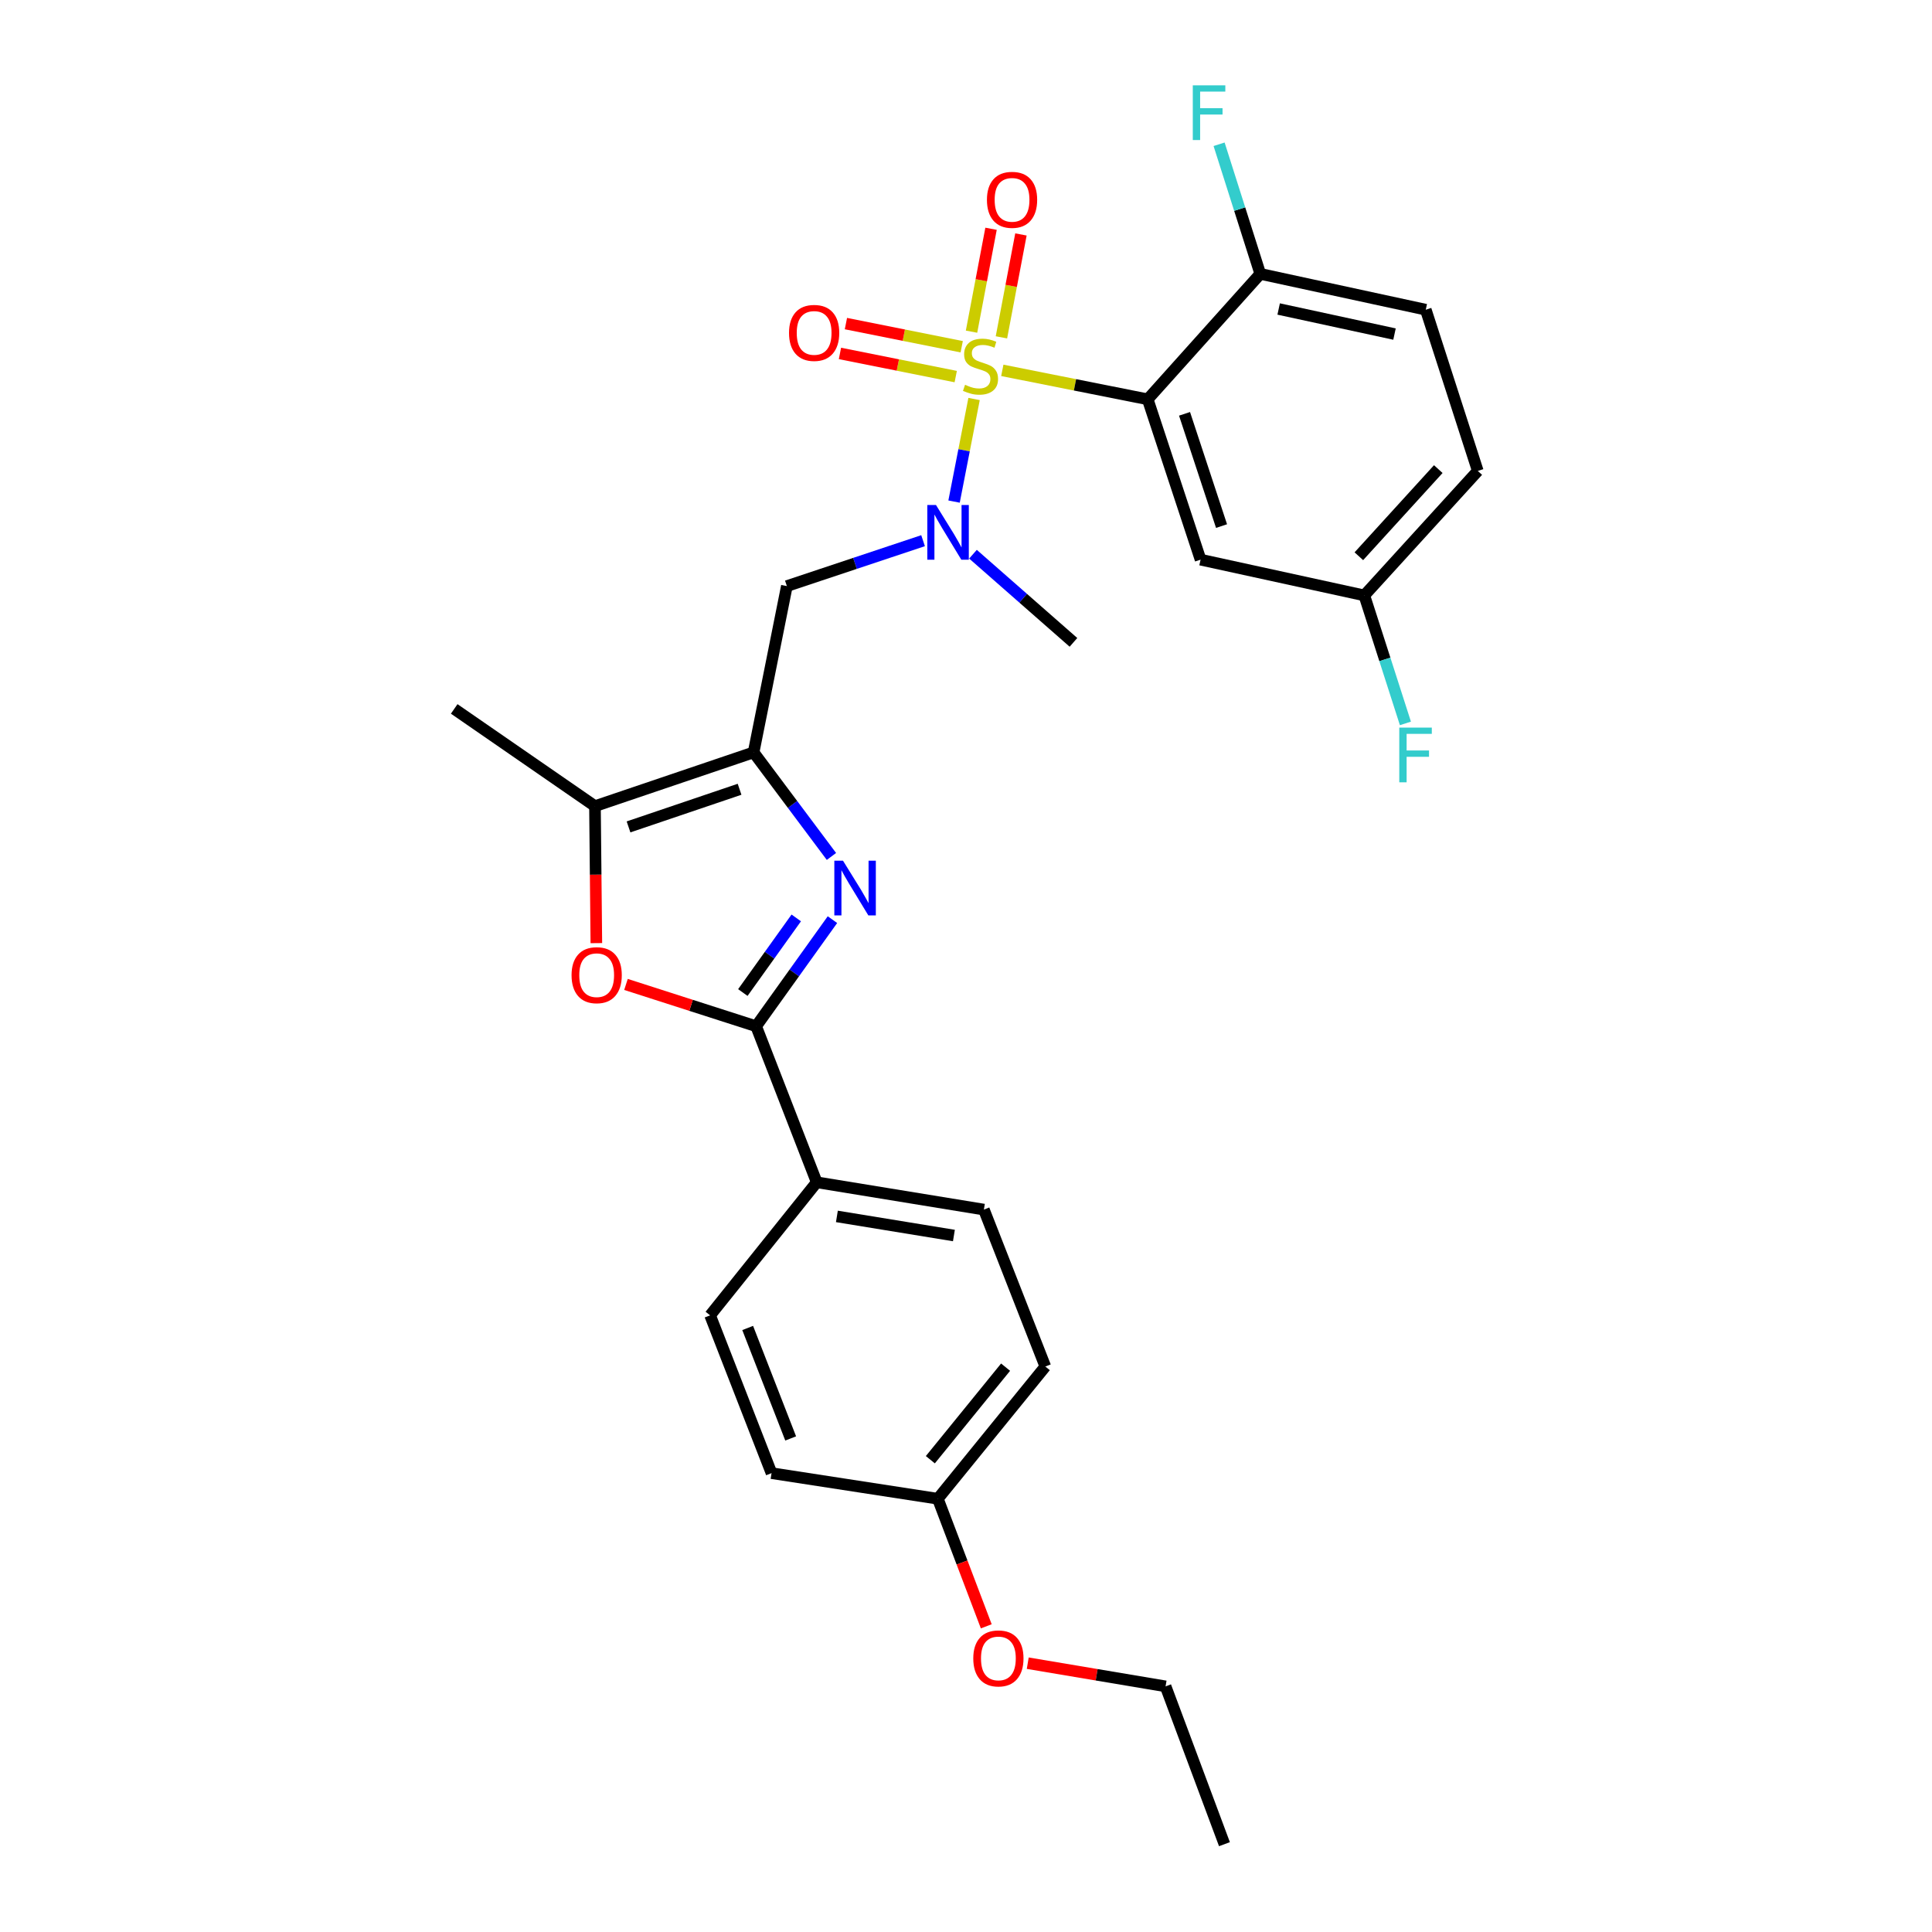 <?xml version='1.0' encoding='iso-8859-1'?>
<svg version='1.1' baseProfile='full'
              xmlns='http://www.w3.org/2000/svg'
                      xmlns:rdkit='http://www.rdkit.org/xml'
                      xmlns:xlink='http://www.w3.org/1999/xlink'
                  xml:space='preserve'
width='1000px' height='1000px' viewBox='0 0 1000 1000'>
<!-- END OF HEADER -->
<rect style='opacity:1.0;fill:#FFFFFF;stroke:none' width='1000' height='1000' x='0' y='0'> </rect>
<path class='bond-0' d='M 518.794,191.697 L 556.422,199.188' style='fill:none;fill-rule:evenodd;stroke:#CCCC00;stroke-width:6px;stroke-linecap:butt;stroke-linejoin:miter;stroke-opacity:1' />
<path class='bond-0' d='M 556.422,199.188 L 594.05,206.68' style='fill:none;fill-rule:evenodd;stroke:#000000;stroke-width:6px;stroke-linecap:butt;stroke-linejoin:miter;stroke-opacity:1' />
<path class='bond-4' d='M 504.178,206.523 L 498.999,233.071' style='fill:none;fill-rule:evenodd;stroke:#CCCC00;stroke-width:6px;stroke-linecap:butt;stroke-linejoin:miter;stroke-opacity:1' />
<path class='bond-4' d='M 498.999,233.071 L 493.821,259.619' style='fill:none;fill-rule:evenodd;stroke:#0000FF;stroke-width:6px;stroke-linecap:butt;stroke-linejoin:miter;stroke-opacity:1' />
<path class='bond-9' d='M 497.777,179.473 L 467.812,173.48' style='fill:none;fill-rule:evenodd;stroke:#CCCC00;stroke-width:6px;stroke-linecap:butt;stroke-linejoin:miter;stroke-opacity:1' />
<path class='bond-9' d='M 467.812,173.48 L 437.847,167.488' style='fill:none;fill-rule:evenodd;stroke:#FF0000;stroke-width:6px;stroke-linecap:butt;stroke-linejoin:miter;stroke-opacity:1' />
<path class='bond-9' d='M 494.688,194.918 L 464.723,188.925' style='fill:none;fill-rule:evenodd;stroke:#CCCC00;stroke-width:6px;stroke-linecap:butt;stroke-linejoin:miter;stroke-opacity:1' />
<path class='bond-9' d='M 464.723,188.925 L 434.758,182.933' style='fill:none;fill-rule:evenodd;stroke:#FF0000;stroke-width:6px;stroke-linecap:butt;stroke-linejoin:miter;stroke-opacity:1' />
<path class='bond-10' d='M 518.339,174.606 L 523.388,147.978' style='fill:none;fill-rule:evenodd;stroke:#CCCC00;stroke-width:6px;stroke-linecap:butt;stroke-linejoin:miter;stroke-opacity:1' />
<path class='bond-10' d='M 523.388,147.978 L 528.438,121.349' style='fill:none;fill-rule:evenodd;stroke:#FF0000;stroke-width:6px;stroke-linecap:butt;stroke-linejoin:miter;stroke-opacity:1' />
<path class='bond-10' d='M 502.863,171.672 L 507.913,145.043' style='fill:none;fill-rule:evenodd;stroke:#CCCC00;stroke-width:6px;stroke-linecap:butt;stroke-linejoin:miter;stroke-opacity:1' />
<path class='bond-10' d='M 507.913,145.043 L 512.963,118.414' style='fill:none;fill-rule:evenodd;stroke:#FF0000;stroke-width:6px;stroke-linecap:butt;stroke-linejoin:miter;stroke-opacity:1' />
<path class='bond-8' d='M 594.05,206.68 L 621.412,289.678' style='fill:none;fill-rule:evenodd;stroke:#000000;stroke-width:6px;stroke-linecap:butt;stroke-linejoin:miter;stroke-opacity:1' />
<path class='bond-8' d='M 613.113,214.198 L 632.267,272.296' style='fill:none;fill-rule:evenodd;stroke:#000000;stroke-width:6px;stroke-linecap:butt;stroke-linejoin:miter;stroke-opacity:1' />
<path class='bond-11' d='M 594.05,206.68 L 652.319,141.76' style='fill:none;fill-rule:evenodd;stroke:#000000;stroke-width:6px;stroke-linecap:butt;stroke-linejoin:miter;stroke-opacity:1' />
<path class='bond-1' d='M 430.355,443.294 L 410.207,416.364' style='fill:none;fill-rule:evenodd;stroke:#0000FF;stroke-width:6px;stroke-linecap:butt;stroke-linejoin:miter;stroke-opacity:1' />
<path class='bond-1' d='M 410.207,416.364 L 390.059,389.433' style='fill:none;fill-rule:evenodd;stroke:#000000;stroke-width:6px;stroke-linecap:butt;stroke-linejoin:miter;stroke-opacity:1' />
<path class='bond-3' d='M 430.876,476.006 L 411.124,503.594' style='fill:none;fill-rule:evenodd;stroke:#0000FF;stroke-width:6px;stroke-linecap:butt;stroke-linejoin:miter;stroke-opacity:1' />
<path class='bond-3' d='M 411.124,503.594 L 391.372,531.181' style='fill:none;fill-rule:evenodd;stroke:#000000;stroke-width:6px;stroke-linecap:butt;stroke-linejoin:miter;stroke-opacity:1' />
<path class='bond-3' d='M 412.143,475.113 L 398.317,494.424' style='fill:none;fill-rule:evenodd;stroke:#0000FF;stroke-width:6px;stroke-linecap:butt;stroke-linejoin:miter;stroke-opacity:1' />
<path class='bond-3' d='M 398.317,494.424 L 384.491,513.736' style='fill:none;fill-rule:evenodd;stroke:#000000;stroke-width:6px;stroke-linecap:butt;stroke-linejoin:miter;stroke-opacity:1' />
<path class='bond-2' d='M 390.059,389.433 L 407.28,303.355' style='fill:none;fill-rule:evenodd;stroke:#000000;stroke-width:6px;stroke-linecap:butt;stroke-linejoin:miter;stroke-opacity:1' />
<path class='bond-6' d='M 390.059,389.433 L 307.954,417.259' style='fill:none;fill-rule:evenodd;stroke:#000000;stroke-width:6px;stroke-linecap:butt;stroke-linejoin:miter;stroke-opacity:1' />
<path class='bond-6' d='M 382.799,408.524 L 325.325,428.003' style='fill:none;fill-rule:evenodd;stroke:#000000;stroke-width:6px;stroke-linecap:butt;stroke-linejoin:miter;stroke-opacity:1' />
<path class='bond-12' d='M 391.372,531.181 L 422.734,611.948' style='fill:none;fill-rule:evenodd;stroke:#000000;stroke-width:6px;stroke-linecap:butt;stroke-linejoin:miter;stroke-opacity:1' />
<path class='bond-29' d='M 391.372,531.181 L 357.688,520.361' style='fill:none;fill-rule:evenodd;stroke:#000000;stroke-width:6px;stroke-linecap:butt;stroke-linejoin:miter;stroke-opacity:1' />
<path class='bond-29' d='M 357.688,520.361 L 324.005,509.54' style='fill:none;fill-rule:evenodd;stroke:#FF0000;stroke-width:6px;stroke-linecap:butt;stroke-linejoin:miter;stroke-opacity:1' />
<path class='bond-7' d='M 477.777,279.851 L 442.529,291.603' style='fill:none;fill-rule:evenodd;stroke:#0000FF;stroke-width:6px;stroke-linecap:butt;stroke-linejoin:miter;stroke-opacity:1' />
<path class='bond-7' d='M 442.529,291.603 L 407.28,303.355' style='fill:none;fill-rule:evenodd;stroke:#000000;stroke-width:6px;stroke-linecap:butt;stroke-linejoin:miter;stroke-opacity:1' />
<path class='bond-23' d='M 503.614,286.855 L 529.616,309.67' style='fill:none;fill-rule:evenodd;stroke:#0000FF;stroke-width:6px;stroke-linecap:butt;stroke-linejoin:miter;stroke-opacity:1' />
<path class='bond-23' d='M 529.616,309.67 L 555.618,332.485' style='fill:none;fill-rule:evenodd;stroke:#000000;stroke-width:6px;stroke-linecap:butt;stroke-linejoin:miter;stroke-opacity:1' />
<path class='bond-5' d='M 308.671,488.162 L 308.312,452.711' style='fill:none;fill-rule:evenodd;stroke:#FF0000;stroke-width:6px;stroke-linecap:butt;stroke-linejoin:miter;stroke-opacity:1' />
<path class='bond-5' d='M 308.312,452.711 L 307.954,417.259' style='fill:none;fill-rule:evenodd;stroke:#000000;stroke-width:6px;stroke-linecap:butt;stroke-linejoin:miter;stroke-opacity:1' />
<path class='bond-24' d='M 307.954,417.259 L 235.098,366.935' style='fill:none;fill-rule:evenodd;stroke:#000000;stroke-width:6px;stroke-linecap:butt;stroke-linejoin:miter;stroke-opacity:1' />
<path class='bond-16' d='M 621.412,289.678 L 706.169,308.185' style='fill:none;fill-rule:evenodd;stroke:#000000;stroke-width:6px;stroke-linecap:butt;stroke-linejoin:miter;stroke-opacity:1' />
<path class='bond-13' d='M 652.319,141.76 L 737.977,160.302' style='fill:none;fill-rule:evenodd;stroke:#000000;stroke-width:6px;stroke-linecap:butt;stroke-linejoin:miter;stroke-opacity:1' />
<path class='bond-13' d='M 661.835,159.936 L 721.796,172.915' style='fill:none;fill-rule:evenodd;stroke:#000000;stroke-width:6px;stroke-linecap:butt;stroke-linejoin:miter;stroke-opacity:1' />
<path class='bond-17' d='M 652.319,141.76 L 641.66,108.217' style='fill:none;fill-rule:evenodd;stroke:#000000;stroke-width:6px;stroke-linecap:butt;stroke-linejoin:miter;stroke-opacity:1' />
<path class='bond-17' d='M 641.66,108.217 L 631,74.673' style='fill:none;fill-rule:evenodd;stroke:#33CCCC;stroke-width:6px;stroke-linecap:butt;stroke-linejoin:miter;stroke-opacity:1' />
<path class='bond-14' d='M 422.734,611.948 L 509.258,626.08' style='fill:none;fill-rule:evenodd;stroke:#000000;stroke-width:6px;stroke-linecap:butt;stroke-linejoin:miter;stroke-opacity:1' />
<path class='bond-14' d='M 433.173,629.613 L 493.74,639.505' style='fill:none;fill-rule:evenodd;stroke:#000000;stroke-width:6px;stroke-linecap:butt;stroke-linejoin:miter;stroke-opacity:1' />
<path class='bond-15' d='M 422.734,611.948 L 367.553,680.823' style='fill:none;fill-rule:evenodd;stroke:#000000;stroke-width:6px;stroke-linecap:butt;stroke-linejoin:miter;stroke-opacity:1' />
<path class='bond-19' d='M 737.977,160.302 L 764.902,243.755' style='fill:none;fill-rule:evenodd;stroke:#000000;stroke-width:6px;stroke-linecap:butt;stroke-linejoin:miter;stroke-opacity:1' />
<path class='bond-20' d='M 509.258,626.08 L 541.057,707.31' style='fill:none;fill-rule:evenodd;stroke:#000000;stroke-width:6px;stroke-linecap:butt;stroke-linejoin:miter;stroke-opacity:1' />
<path class='bond-21' d='M 367.553,680.823 L 399.344,762.499' style='fill:none;fill-rule:evenodd;stroke:#000000;stroke-width:6px;stroke-linecap:butt;stroke-linejoin:miter;stroke-opacity:1' />
<path class='bond-21' d='M 387,687.361 L 409.253,744.535' style='fill:none;fill-rule:evenodd;stroke:#000000;stroke-width:6px;stroke-linecap:butt;stroke-linejoin:miter;stroke-opacity:1' />
<path class='bond-22' d='M 706.169,308.185 L 716.805,341.31' style='fill:none;fill-rule:evenodd;stroke:#000000;stroke-width:6px;stroke-linecap:butt;stroke-linejoin:miter;stroke-opacity:1' />
<path class='bond-22' d='M 716.805,341.31 L 727.441,374.435' style='fill:none;fill-rule:evenodd;stroke:#33CCCC;stroke-width:6px;stroke-linecap:butt;stroke-linejoin:miter;stroke-opacity:1' />
<path class='bond-28' d='M 706.169,308.185 L 764.902,243.755' style='fill:none;fill-rule:evenodd;stroke:#000000;stroke-width:6px;stroke-linecap:butt;stroke-linejoin:miter;stroke-opacity:1' />
<path class='bond-28' d='M 703.339,287.91 L 744.452,242.809' style='fill:none;fill-rule:evenodd;stroke:#000000;stroke-width:6px;stroke-linecap:butt;stroke-linejoin:miter;stroke-opacity:1' />
<path class='bond-18' d='M 485.422,775.748 L 399.344,762.499' style='fill:none;fill-rule:evenodd;stroke:#000000;stroke-width:6px;stroke-linecap:butt;stroke-linejoin:miter;stroke-opacity:1' />
<path class='bond-25' d='M 485.422,775.748 L 497.956,808.764' style='fill:none;fill-rule:evenodd;stroke:#000000;stroke-width:6px;stroke-linecap:butt;stroke-linejoin:miter;stroke-opacity:1' />
<path class='bond-25' d='M 497.956,808.764 L 510.491,841.78' style='fill:none;fill-rule:evenodd;stroke:#FF0000;stroke-width:6px;stroke-linecap:butt;stroke-linejoin:miter;stroke-opacity:1' />
<path class='bond-30' d='M 485.422,775.748 L 541.057,707.31' style='fill:none;fill-rule:evenodd;stroke:#000000;stroke-width:6px;stroke-linecap:butt;stroke-linejoin:miter;stroke-opacity:1' />
<path class='bond-30' d='M 481.545,755.546 L 520.49,707.64' style='fill:none;fill-rule:evenodd;stroke:#000000;stroke-width:6px;stroke-linecap:butt;stroke-linejoin:miter;stroke-opacity:1' />
<path class='bond-26' d='M 531.96,860.863 L 567.629,866.862' style='fill:none;fill-rule:evenodd;stroke:#FF0000;stroke-width:6px;stroke-linecap:butt;stroke-linejoin:miter;stroke-opacity:1' />
<path class='bond-26' d='M 567.629,866.862 L 603.299,872.86' style='fill:none;fill-rule:evenodd;stroke:#000000;stroke-width:6px;stroke-linecap:butt;stroke-linejoin:miter;stroke-opacity:1' />
<path class='bond-27' d='M 603.299,872.86 L 633.777,954.545' style='fill:none;fill-rule:evenodd;stroke:#000000;stroke-width:6px;stroke-linecap:butt;stroke-linejoin:miter;stroke-opacity:1' />
<path  class='atom-0' d='M 499.508 199.17
Q 499.828 199.29, 501.148 199.85
Q 502.468 200.41, 503.908 200.77
Q 505.388 201.09, 506.828 201.09
Q 509.508 201.09, 511.068 199.81
Q 512.628 198.49, 512.628 196.21
Q 512.628 194.65, 511.828 193.69
Q 511.068 192.73, 509.868 192.21
Q 508.668 191.69, 506.668 191.09
Q 504.148 190.33, 502.628 189.61
Q 501.148 188.89, 500.068 187.37
Q 499.028 185.85, 499.028 183.29
Q 499.028 179.73, 501.428 177.53
Q 503.868 175.33, 508.668 175.33
Q 511.948 175.33, 515.668 176.89
L 514.748 179.97
Q 511.348 178.57, 508.788 178.57
Q 506.028 178.57, 504.508 179.73
Q 502.988 180.85, 503.028 182.81
Q 503.028 184.33, 503.788 185.25
Q 504.588 186.17, 505.708 186.69
Q 506.868 187.21, 508.788 187.81
Q 511.348 188.61, 512.868 189.41
Q 514.388 190.21, 515.468 191.85
Q 516.588 193.45, 516.588 196.21
Q 516.588 200.13, 513.948 202.25
Q 511.348 204.33, 506.988 204.33
Q 504.468 204.33, 502.548 203.77
Q 500.668 203.25, 498.428 202.33
L 499.508 199.17
' fill='#CCCC00'/>
<path  class='atom-2' d='M 436.328 445.486
L 445.608 460.486
Q 446.528 461.966, 448.008 464.646
Q 449.488 467.326, 449.568 467.486
L 449.568 445.486
L 453.328 445.486
L 453.328 473.806
L 449.448 473.806
L 439.488 457.406
Q 438.328 455.486, 437.088 453.286
Q 435.888 451.086, 435.528 450.406
L 435.528 473.806
L 431.848 473.806
L 431.848 445.486
L 436.328 445.486
' fill='#0000FF'/>
<path  class='atom-5' d='M 484.456 261.377
L 493.736 276.377
Q 494.656 277.857, 496.136 280.537
Q 497.616 283.217, 497.696 283.377
L 497.696 261.377
L 501.456 261.377
L 501.456 289.697
L 497.576 289.697
L 487.616 273.297
Q 486.456 271.377, 485.216 269.177
Q 484.016 266.977, 483.656 266.297
L 483.656 289.697
L 479.976 289.697
L 479.976 261.377
L 484.456 261.377
' fill='#0000FF'/>
<path  class='atom-6' d='M 295.838 504.748
Q 295.838 497.948, 299.198 494.148
Q 302.558 490.348, 308.838 490.348
Q 315.118 490.348, 318.478 494.148
Q 321.838 497.948, 321.838 504.748
Q 321.838 511.628, 318.438 515.548
Q 315.038 519.428, 308.838 519.428
Q 302.598 519.428, 299.198 515.548
Q 295.838 511.668, 295.838 504.748
M 308.838 516.228
Q 313.158 516.228, 315.478 513.348
Q 317.838 510.428, 317.838 504.748
Q 317.838 499.188, 315.478 496.388
Q 313.158 493.548, 308.838 493.548
Q 304.518 493.548, 302.158 496.348
Q 299.838 499.148, 299.838 504.748
Q 299.838 510.468, 302.158 513.348
Q 304.518 516.228, 308.838 516.228
' fill='#FF0000'/>
<path  class='atom-10' d='M 408.395 172.309
Q 408.395 165.509, 411.755 161.709
Q 415.115 157.909, 421.395 157.909
Q 427.675 157.909, 431.035 161.709
Q 434.395 165.509, 434.395 172.309
Q 434.395 179.189, 430.995 183.109
Q 427.595 186.989, 421.395 186.989
Q 415.155 186.989, 411.755 183.109
Q 408.395 179.229, 408.395 172.309
M 421.395 183.789
Q 425.715 183.789, 428.035 180.909
Q 430.395 177.989, 430.395 172.309
Q 430.395 166.749, 428.035 163.949
Q 425.715 161.109, 421.395 161.109
Q 417.075 161.109, 414.715 163.909
Q 412.395 166.709, 412.395 172.309
Q 412.395 178.029, 414.715 180.909
Q 417.075 183.789, 421.395 183.789
' fill='#FF0000'/>
<path  class='atom-11' d='M 510.836 103.426
Q 510.836 96.626, 514.196 92.826
Q 517.556 89.026, 523.836 89.026
Q 530.116 89.026, 533.476 92.826
Q 536.836 96.626, 536.836 103.426
Q 536.836 110.306, 533.436 114.226
Q 530.036 118.106, 523.836 118.106
Q 517.596 118.106, 514.196 114.226
Q 510.836 110.346, 510.836 103.426
M 523.836 114.906
Q 528.156 114.906, 530.476 112.026
Q 532.836 109.106, 532.836 103.426
Q 532.836 97.866, 530.476 95.066
Q 528.156 92.226, 523.836 92.226
Q 519.516 92.226, 517.156 95.026
Q 514.836 97.826, 514.836 103.426
Q 514.836 109.146, 517.156 112.026
Q 519.516 114.906, 523.836 114.906
' fill='#FF0000'/>
<path  class='atom-18' d='M 617.385 44.165
L 634.225 44.165
L 634.225 47.405
L 621.185 47.405
L 621.185 56.005
L 632.785 56.005
L 632.785 59.285
L 621.185 59.285
L 621.185 72.485
L 617.385 72.485
L 617.385 44.165
' fill='#33CCCC'/>
<path  class='atom-23' d='M 724.263 376.603
L 741.103 376.603
L 741.103 379.843
L 728.063 379.843
L 728.063 388.443
L 739.663 388.443
L 739.663 391.723
L 728.063 391.723
L 728.063 404.923
L 724.263 404.923
L 724.263 376.603
' fill='#33CCCC'/>
<path  class='atom-26' d='M 503.766 858.388
Q 503.766 851.588, 507.126 847.788
Q 510.486 843.988, 516.766 843.988
Q 523.046 843.988, 526.406 847.788
Q 529.766 851.588, 529.766 858.388
Q 529.766 865.268, 526.366 869.188
Q 522.966 873.068, 516.766 873.068
Q 510.526 873.068, 507.126 869.188
Q 503.766 865.308, 503.766 858.388
M 516.766 869.868
Q 521.086 869.868, 523.406 866.988
Q 525.766 864.068, 525.766 858.388
Q 525.766 852.828, 523.406 850.028
Q 521.086 847.188, 516.766 847.188
Q 512.446 847.188, 510.086 849.988
Q 507.766 852.788, 507.766 858.388
Q 507.766 864.108, 510.086 866.988
Q 512.446 869.868, 516.766 869.868
' fill='#FF0000'/>
</svg>
